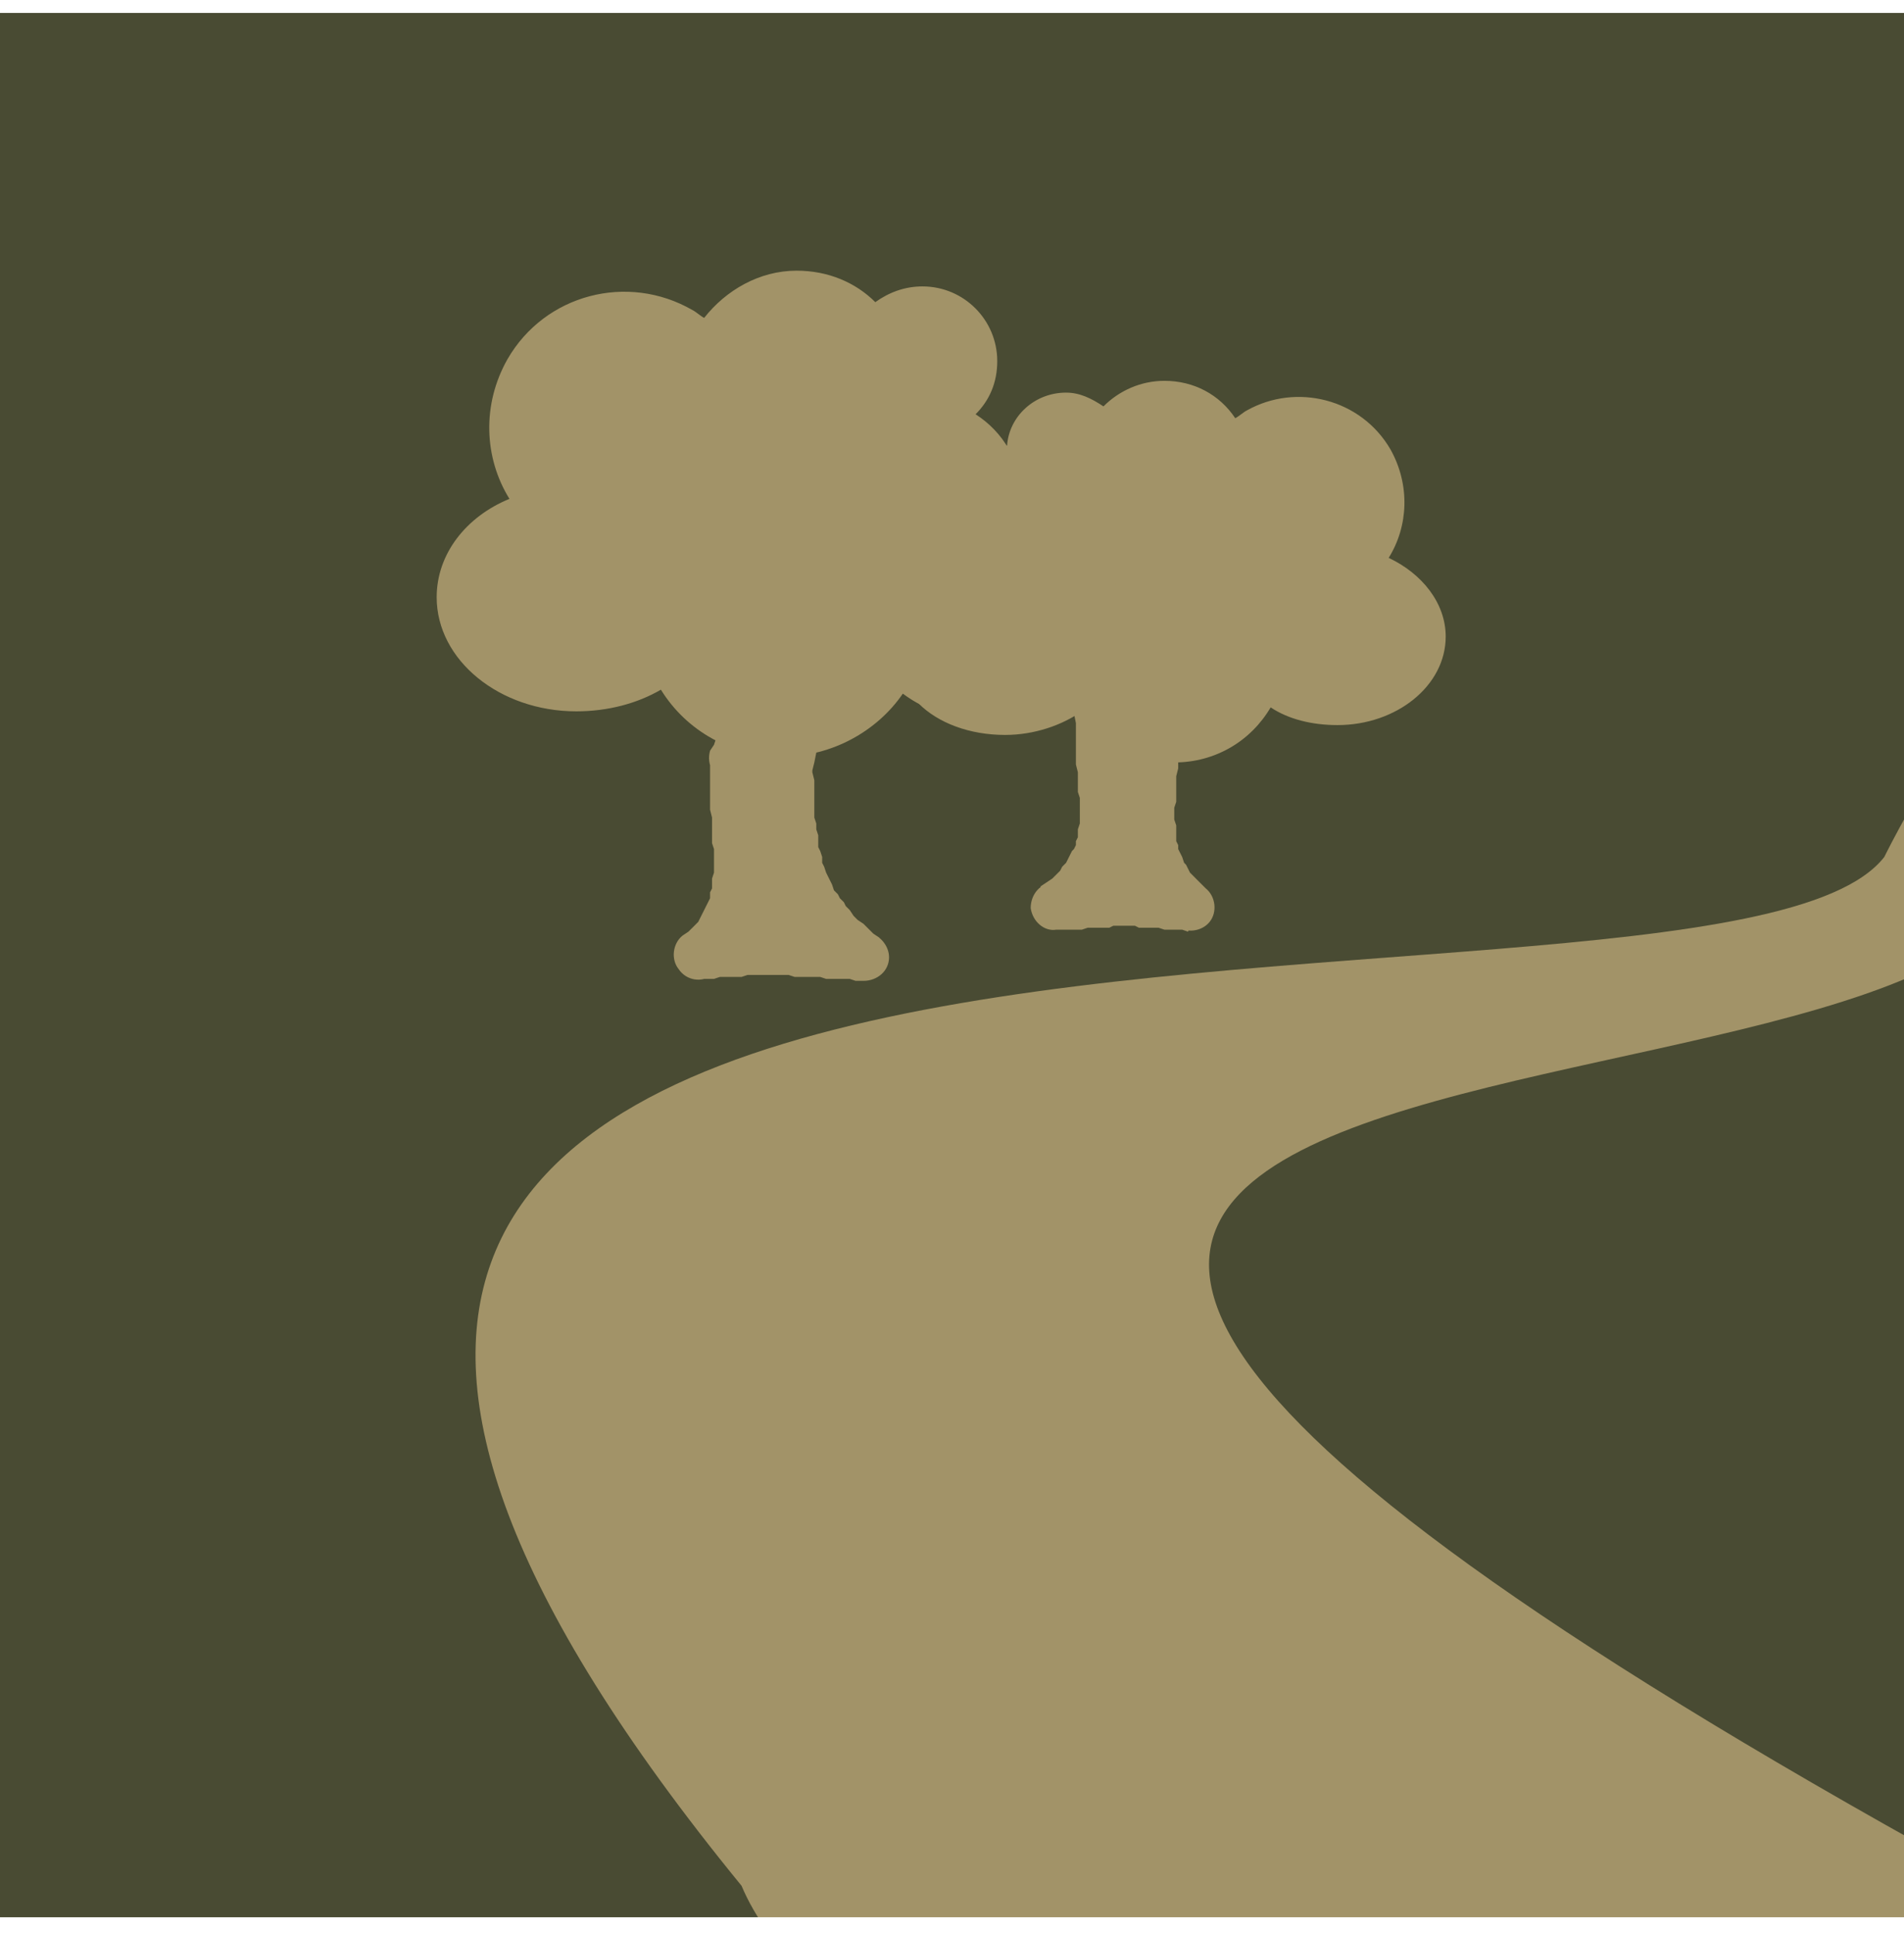 <svg width="64" height="65" viewBox="0 0 64 65" fill="none" xmlns="http://www.w3.org/2000/svg">
<g clip-path="url(#clip0_1444_6146)">
<rect width="64" height="64" transform="translate(0 0.436)" fill="#494B33"/>
<path fill-rule="evenodd" clip-rule="evenodd" d="M24.926 63.378C-7.273 23.973 57.388 36.469 63.339 28.799C63.339 28.799 68.893 17.427 68.165 28.799C67.438 40.105 8.066 30.849 65.984 62.783C123.835 94.717 32.132 80.502 24.926 63.378Z" fill="#A29368"/>
<path fill-rule="evenodd" clip-rule="evenodd" d="M41.917 13.791C43.57 12.865 45.752 13.394 46.744 15.113C47.405 16.303 47.339 17.691 46.678 18.749C47.802 19.278 48.595 20.27 48.595 21.394C48.595 23.047 46.942 24.369 44.959 24.369C44.099 24.369 43.306 24.171 42.711 23.774C42.05 24.898 40.86 25.625 39.471 25.625C38.215 25.625 37.025 24.964 36.364 23.906C35.703 24.369 34.777 24.7 33.785 24.7C32.595 24.7 31.537 24.303 30.876 23.642C27.769 22.055 30.215 13.394 33.851 14.981C33.917 13.989 34.777 13.195 35.835 13.195C36.298 13.195 36.694 13.394 37.091 13.658C37.62 13.129 38.347 12.799 39.141 12.799C40.132 12.799 40.992 13.262 41.521 14.055C41.653 13.989 41.785 13.857 41.917 13.791Z" fill="#A29368"/>
<path fill-rule="evenodd" clip-rule="evenodd" d="M23.273 10.419C21.091 9.163 18.314 9.89 17.058 12.072C16.198 13.592 16.265 15.378 17.124 16.766C15.669 17.361 14.678 18.617 14.678 20.072C14.678 22.188 16.793 23.907 19.372 23.907C20.43 23.907 21.422 23.642 22.215 23.179C23.074 24.568 24.595 25.427 26.314 25.427C27.967 25.427 29.488 24.568 30.347 23.312C31.14 23.907 32.331 24.303 33.587 24.303C36.099 24.303 38.083 22.915 38.083 21.196C38.083 19.543 36.298 18.221 33.917 18.088C34.182 17.626 34.314 17.163 34.314 16.634C34.314 15.51 33.719 14.518 32.793 13.923C33.256 13.46 33.521 12.865 33.521 12.138C33.521 10.75 32.397 9.626 31.008 9.626C30.413 9.626 29.884 9.824 29.422 10.155C28.76 9.493 27.835 9.097 26.777 9.097C25.521 9.097 24.397 9.758 23.669 10.684C23.537 10.617 23.405 10.485 23.273 10.419Z" fill="#A29368"/>
<path fill-rule="evenodd" clip-rule="evenodd" d="M24.661 25.493C24.529 28.138 25.587 30.452 23.471 32.105C26.116 31.84 26.512 31.972 29.091 32.171C26.711 30.386 26.578 28.733 26.512 25.691C27.306 22.584 25.19 23.774 24.661 25.493Z" fill="#A29368"/>
<path d="M23.405 31.312L23.537 32.899L22.942 31.444L23.14 31.312L23.273 31.18L23.339 31.114L23.471 30.981L23.537 30.849L23.603 30.717L23.669 30.585L23.735 30.453L23.802 30.32L23.868 30.188V29.99L23.934 29.858V29.659V29.527L24 29.328V29.13V28.932V28.733V28.535L23.934 28.337V28.139V27.94V27.676V27.477L23.868 27.213V26.948V26.75V26.486V26.221V25.957V25.692V25.428L25.454 25.56V25.758V25.957V26.221V26.419V26.684L25.521 26.882V27.147V27.345V27.543V27.808L25.587 28.006V28.271V28.469V28.733V28.932V29.196V29.395V29.659V29.858L25.521 30.122L25.454 30.386L25.388 30.585L25.322 30.849L25.256 31.048L25.124 31.312L25.058 31.51L24.926 31.709L24.727 31.973L24.595 32.172L24.397 32.37L24.198 32.568L23.934 32.767L23.405 31.312ZM23.934 32.767C23.603 33.031 23.074 32.965 22.81 32.568C22.546 32.238 22.612 31.709 22.942 31.444L23.934 32.767ZM28.562 32.767L29.554 31.51L29.025 32.965H28.76L28.562 32.899H28.364H28.165H27.967H27.769L27.57 32.833H27.438H27.24H27.107H26.975H26.843H26.711L26.512 32.767H26.38H26.248H26.116H25.983H25.851H25.719H25.587H25.454H25.256H25.124L24.926 32.833H24.793H24.595H24.397H24.198L24 32.899H23.735H23.537L23.405 31.312L23.603 31.246H23.868H24.066H24.265L24.463 31.18H24.661H24.86H25.058H25.19H25.388H25.521H25.719H25.851H25.983H26.182H26.314H26.446H26.645H26.777H26.909H27.041H27.24L27.372 31.246H27.57H27.703H27.901H28.099L28.231 31.312H28.43H28.694H28.893H29.091L28.562 32.767ZM29.091 31.312C29.554 31.378 29.884 31.775 29.884 32.172C29.884 32.634 29.488 32.965 29.025 32.965L29.091 31.312ZM25.719 25.56L27.306 25.89V25.692V25.957L27.372 26.221V26.486V26.75V27.015V27.213V27.477L27.438 27.676V27.874L27.504 28.072V28.271V28.469L27.57 28.601L27.636 28.8V28.998L27.703 29.13L27.769 29.328L27.835 29.461L27.901 29.593L27.967 29.725L28.033 29.924L28.165 30.056L28.231 30.188L28.364 30.32L28.43 30.453L28.562 30.585L28.694 30.783L28.826 30.915L29.025 31.048L29.157 31.18L29.355 31.378L29.554 31.51L28.562 32.767L28.364 32.634L28.165 32.436L27.901 32.238L27.703 32.039L27.57 31.907L27.372 31.709L27.24 31.51L27.041 31.312L26.909 31.114L26.777 30.915L26.645 30.717L26.512 30.519L26.446 30.32L26.314 30.056L26.248 29.858L26.182 29.659L26.116 29.461L26.05 29.196L25.983 28.998L25.917 28.733V28.535L25.851 28.271V28.072L25.785 27.808V27.61V27.345V27.081L25.719 26.816V26.552V26.287V26.023V25.758V25.56ZM25.719 25.758C25.719 25.296 26.05 24.899 26.512 24.899C26.975 24.899 27.306 25.229 27.306 25.692L25.719 25.758ZM25.454 25.56L23.868 25.428V25.229L24 25.031L24.066 24.833L24.132 24.634L24.265 24.502L24.331 24.304L24.463 24.172L24.529 23.973L24.661 23.841L24.793 23.709L24.926 23.576L25.058 23.444L25.19 23.312L25.388 23.246L25.521 23.18L25.719 23.048L25.917 22.981H26.116H26.314L26.578 23.048L26.843 23.114L27.041 23.246L27.174 23.444L27.306 23.643L27.372 23.907L27.438 24.105L27.504 24.304V24.568V24.767L27.438 25.031V25.296L27.372 25.626L27.306 25.89L25.719 25.56L25.785 25.296L25.851 25.031V24.833V24.701V24.568V24.436L25.917 24.502H26.05L26.116 24.568H26.182H26.248V24.634H26.182L26.116 24.701L26.05 24.767L25.983 24.833L25.917 24.899L25.851 24.965L25.785 25.097L25.719 25.163L25.653 25.296L25.587 25.362L25.521 25.494L25.454 25.626V25.758V25.56ZM25.454 25.758C25.322 26.155 24.86 26.419 24.397 26.287C24 26.155 23.735 25.692 23.868 25.229L25.454 25.758Z" fill="#A29368"/>
<path fill-rule="evenodd" clip-rule="evenodd" d="M38.81 23.84C38.942 26.485 37.95 28.865 40.066 30.518C37.422 30.253 38.017 30.32 35.504 30.452C37.818 28.667 36.893 27.08 36.959 24.105C36.165 20.997 38.281 22.187 38.81 23.84Z" fill="#A29368"/>
<path d="M40.132 29.659L39.537 31.113L39.339 30.915L39.141 30.783L38.942 30.518L38.744 30.32L38.612 30.122L38.479 29.923L38.347 29.659L38.215 29.46L38.149 29.196L38.083 28.997L38.017 28.733L37.95 28.535V28.27L37.884 28.072V27.808V27.543V27.345V27.08V26.882V26.617V26.419L37.95 26.155V25.956V25.758V25.493L38.017 25.295V25.031V24.832V24.568V24.369V24.171V23.907L39.603 23.84V24.105L39.669 24.369V24.634L39.603 24.898V25.097V25.361V25.626V25.824L39.537 26.088V26.287V26.551V26.75V26.948L39.471 27.146V27.345V27.543L39.537 27.741V27.874V28.072V28.27L39.603 28.402V28.535L39.669 28.667L39.736 28.799L39.802 28.997L39.868 29.064L39.934 29.196L40 29.328L40.132 29.46L40.264 29.593L40.397 29.725L40.529 29.857L39.934 31.312L40.132 29.659ZM39.537 31.113L40.529 29.857C40.859 30.122 40.926 30.65 40.661 30.981C40.397 31.312 39.868 31.378 39.537 31.113ZM35.967 31.113L35.438 29.659H35.636L35.901 29.593H36.099H36.231H36.43H36.562H36.694L36.827 29.526H36.959H37.091H37.223H37.289H37.422H37.488H37.62H37.752H37.818H37.95H38.017H38.149H38.281H38.347H38.479H38.612L38.744 29.593H38.942H39.074H39.273H39.471L39.669 29.659H39.868H40.132L39.934 31.312L39.736 31.245H39.471H39.273H39.141L38.942 31.179H38.81H38.612H38.479H38.413H38.281L38.149 31.113H38.083H38.017H37.884H37.818H37.752H37.62H37.554H37.488H37.422L37.289 31.179H37.223H37.091H36.959H36.827H36.694H36.562L36.364 31.245H36.165H35.967H35.769H35.504L34.975 29.791L35.967 31.113ZM35.438 29.659L35.504 31.245C35.108 31.312 34.711 30.981 34.645 30.518C34.645 30.055 34.975 29.659 35.438 29.659ZM37.752 23.907V24.105V24.369V24.634V24.898L37.818 25.163V25.361V25.626V25.824V26.088L37.884 26.287V26.485V26.75V26.948V27.146V27.345V27.609V27.808V28.006L37.818 28.27V28.469L37.752 28.667L37.686 28.865L37.62 29.13L37.488 29.328L37.422 29.526L37.289 29.725L37.157 29.923L36.959 30.122L36.827 30.32L36.628 30.518L36.43 30.716L36.231 30.915L35.967 31.113L34.975 29.791L35.174 29.659L35.372 29.526L35.504 29.394L35.636 29.262L35.703 29.13L35.835 28.997L35.901 28.865L35.967 28.733L36.033 28.601L36.099 28.535L36.165 28.402V28.27L36.231 28.138V28.006V27.874L36.297 27.675V27.543V27.345V27.212V27.014V26.816L36.231 26.617V26.419V26.155V25.956L36.165 25.692V25.427V25.229V24.965V24.634V24.369V24.105V24.303L37.752 23.907ZM37.752 24.105H36.165C36.165 23.642 36.562 23.312 36.959 23.312C37.422 23.312 37.752 23.708 37.752 24.105ZM38.017 23.907V24.105V23.973L37.95 23.907L37.884 23.774L37.818 23.642L37.752 23.576L37.686 23.444L37.62 23.378L37.554 23.312L37.488 23.179L37.422 23.113H37.355L37.289 23.047V22.981H37.355L37.488 22.915L37.554 22.849L37.62 22.783V22.849V22.981V23.113V23.245L37.686 23.444V23.642L37.752 23.907L36.165 24.303L36.099 23.973L36.033 23.708V23.444L35.967 23.179V22.915V22.717L36.033 22.518L36.099 22.254L36.165 22.055L36.297 21.857L36.43 21.659L36.694 21.526L36.893 21.394L37.157 21.328L37.355 21.394H37.62L37.752 21.46L37.95 21.526L38.083 21.593L38.281 21.725L38.413 21.857L38.545 21.989L38.678 22.055L38.81 22.254L38.942 22.386L39.008 22.518L39.141 22.717L39.273 22.849L39.339 23.047L39.405 23.245L39.537 23.444L39.603 23.642V23.84L38.017 23.907ZM38.017 24.105L39.603 23.642C39.736 24.039 39.471 24.502 39.074 24.634C38.612 24.766 38.149 24.568 38.017 24.105Z" fill="#A29368"/>
</g>
<defs>
<clipPath id="clip0_1444_6146">
<rect width="64" height="64" fill="white" transform="translate(0 0.436)"/>
</clipPath>
</defs>
</svg>
